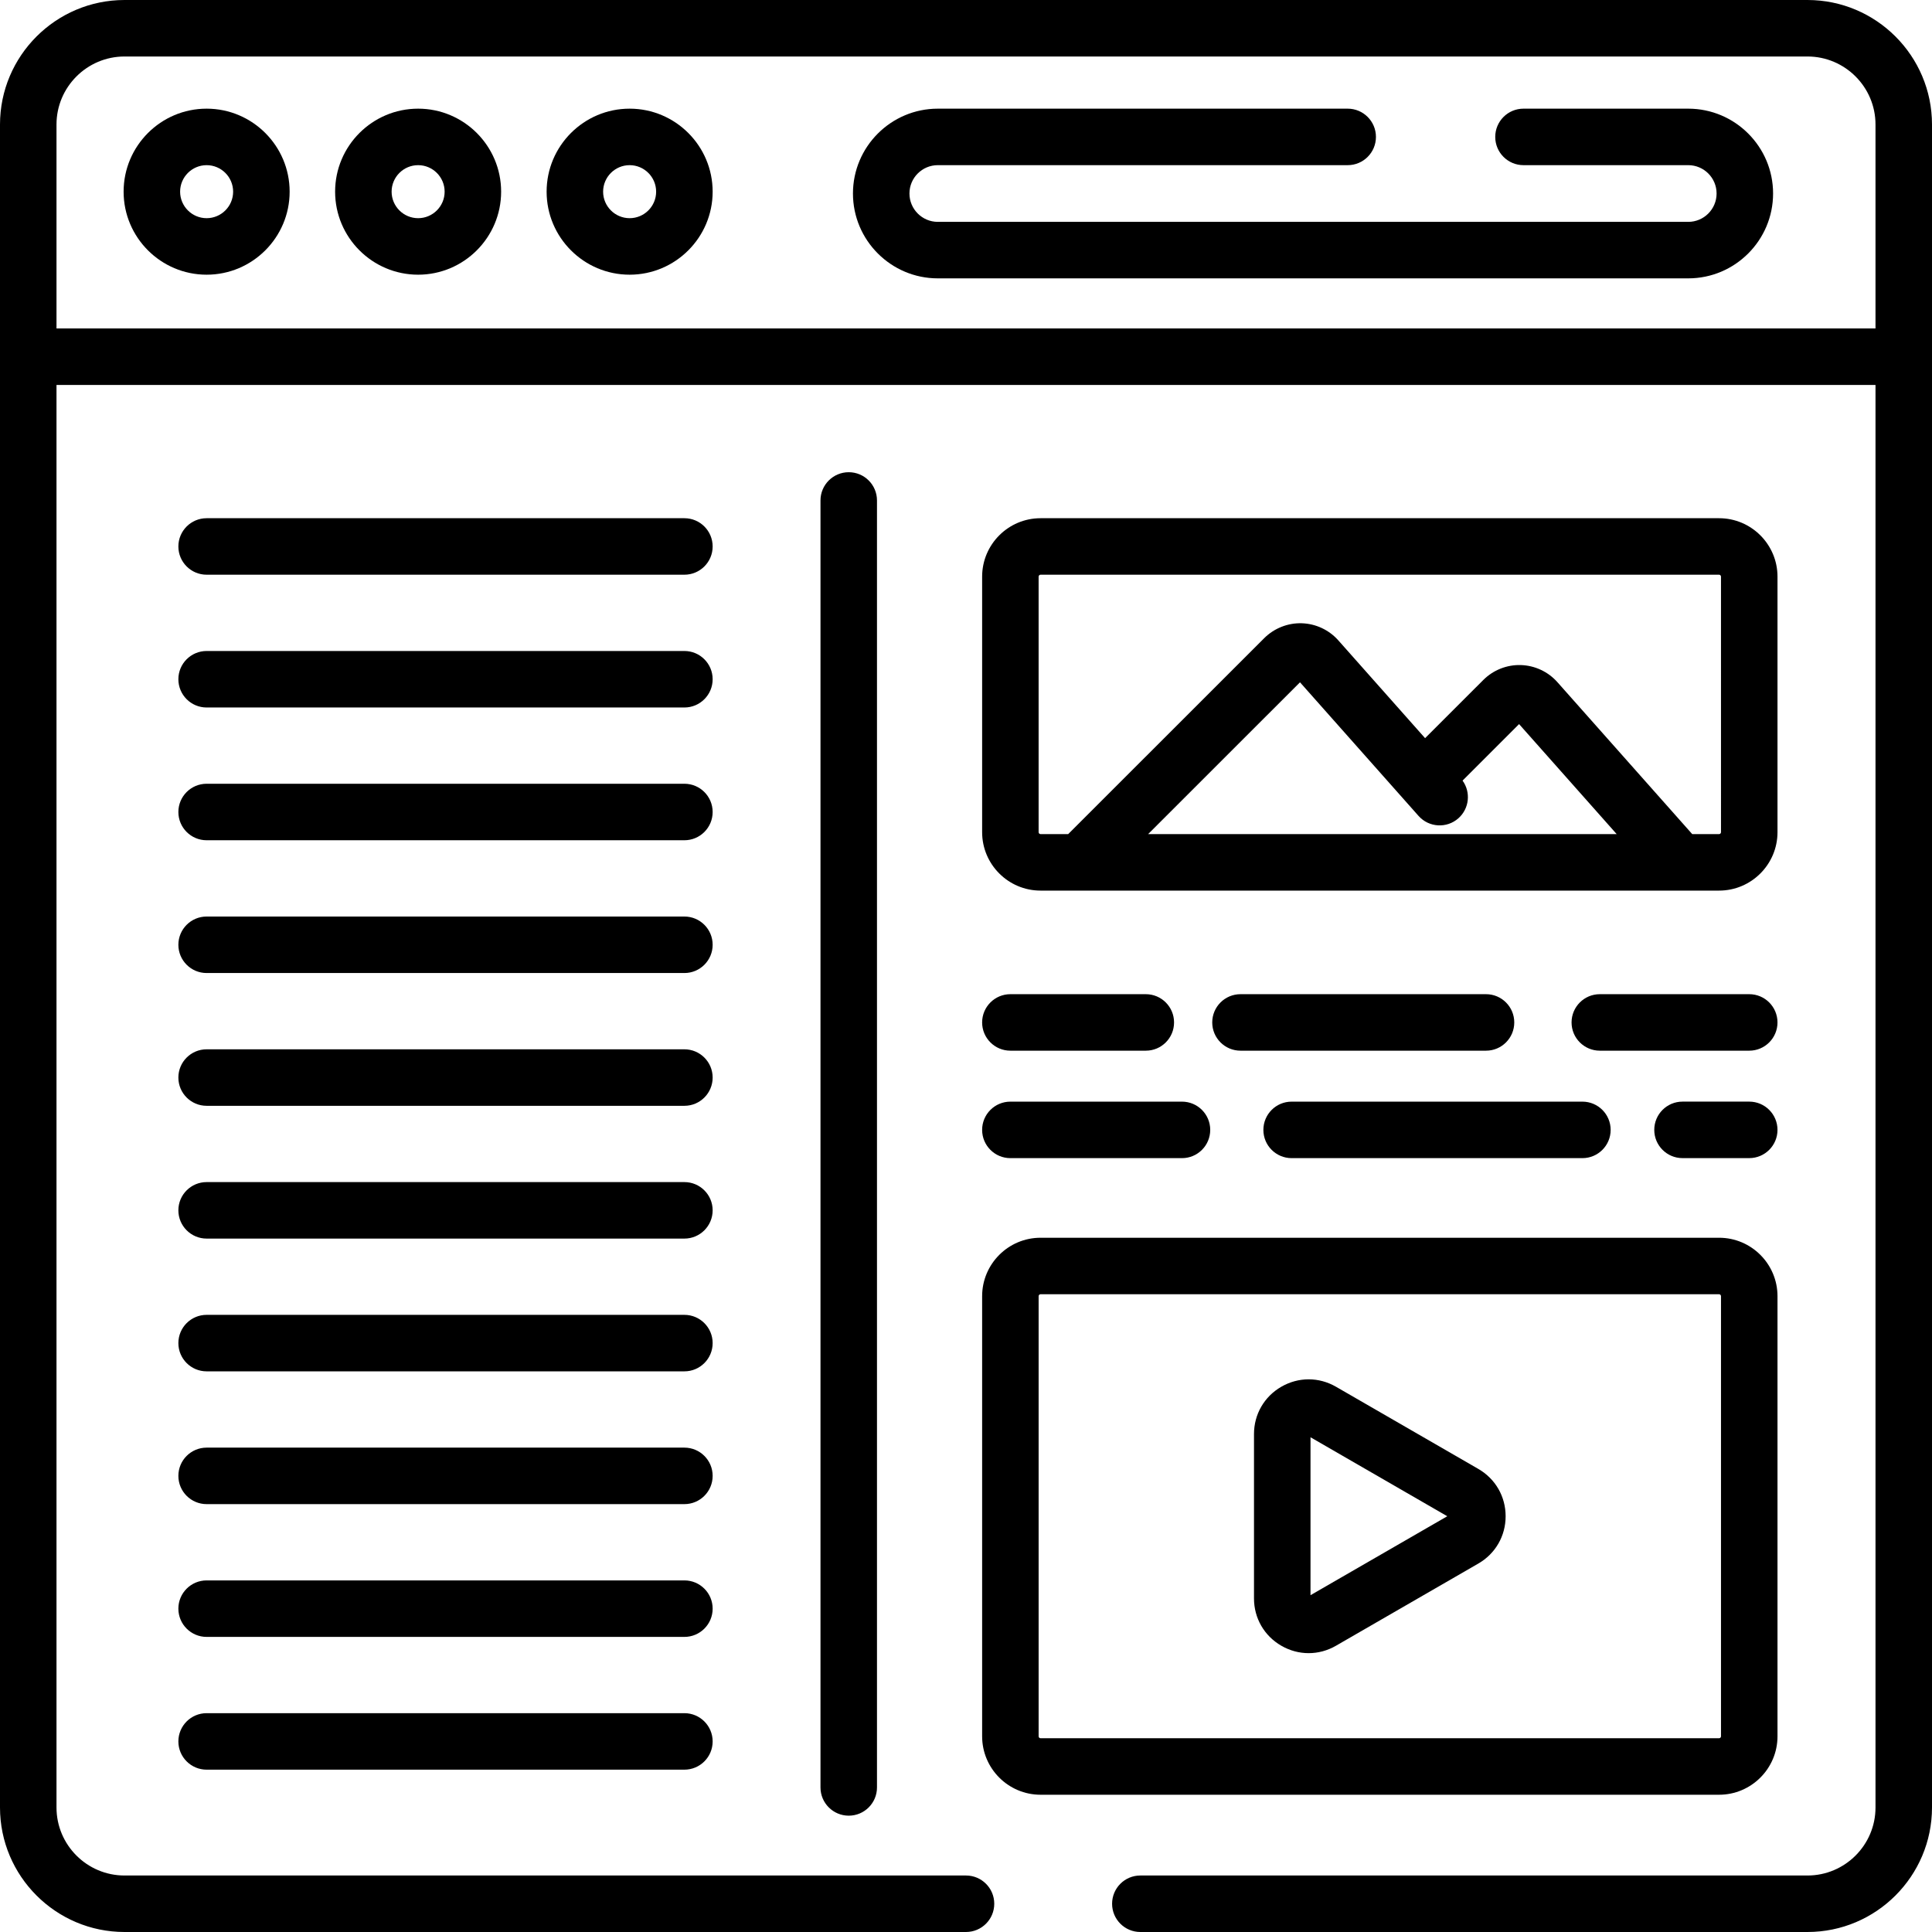 <svg height="512pt" viewBox="0 0 512 512" width="512pt" xmlns="http://www.w3.org/2000/svg"><path d="m54.758 28.797c-12.133 0-22 9.867-22 22 0 12.129 9.867 22 22 22 12.129 0 22-9.871 22-22 0-12.133-9.871-22-22-22zm0 29.023c-3.875 0-7.027-3.152-7.027-7.023 0-3.875 3.152-7.027 7.027-7.027s7.023 3.152 7.023 7.027c0 3.871-3.148 7.023-7.023 7.023zm0 0"/><path d="m110.809 28.797c-12.133 0-22 9.867-22 22 0 12.129 9.867 22 22 22 12.129 0 21.996-9.871 21.996-22 .004-12.133-9.867-22-21.996-22zm0 29.023c-3.875 0-7.027-3.152-7.027-7.023 0-3.875 3.152-7.027 7.027-7.027 3.871 0 7.023 3.152 7.023 7.027 0 3.871-3.148 7.023-7.023 7.023zm0 0"/><path d="m166.859 28.797c-12.133 0-22 9.867-22 22 0 12.129 9.867 22 22 22 12.129 0 22-9.871 22-22 0-12.133-9.871-22-22-22zm0 29.023c-3.875 0-7.027-3.152-7.027-7.023 0-3.875 3.152-7.027 7.027-7.027 3.871 0 7.023 3.152 7.023 7.027 0 3.871-3.148 7.023-7.023 7.023zm0 0"/><path d="m181.371 137.332h-126.613c-4.137 0-7.488 3.352-7.488 7.488 0 4.133 3.352 7.484 7.488 7.484h126.613c4.137 0 7.488-3.352 7.488-7.484 0-4.137-3.352-7.488-7.488-7.488zm0 0"/><path d="m181.371 172.52h-126.613c-4.137 0-7.488 3.352-7.488 7.484 0 4.137 3.352 7.488 7.488 7.488h126.613c4.137 0 7.488-3.352 7.488-7.488 0-4.133-3.352-7.484-7.488-7.484zm0 0"/><path d="m181.371 207.703h-126.613c-4.137 0-7.488 3.352-7.488 7.488 0 4.133 3.352 7.484 7.488 7.484h126.613c4.137 0 7.488-3.352 7.488-7.484 0-4.137-3.352-7.488-7.488-7.488zm0 0"/><path d="m181.371 242.891h-126.613c-4.137 0-7.488 3.352-7.488 7.488 0 4.133 3.352 7.484 7.488 7.484h126.613c4.137 0 7.488-3.352 7.488-7.484 0-4.137-3.352-7.488-7.488-7.488zm0 0"/><path d="m181.371 278.078h-126.613c-4.137 0-7.488 3.352-7.488 7.484 0 4.137 3.352 7.488 7.488 7.488h126.613c4.137 0 7.488-3.352 7.488-7.488 0-4.133-3.352-7.484-7.488-7.484zm0 0"/><path d="m181.371 313.266h-126.613c-4.137 0-7.488 3.352-7.488 7.484s3.352 7.488 7.488 7.488h126.613c4.137 0 7.488-3.355 7.488-7.488s-3.352-7.484-7.488-7.484zm0 0"/><path d="m181.371 348.449h-126.613c-4.137 0-7.488 3.352-7.488 7.488 0 4.133 3.352 7.484 7.488 7.484h126.613c4.137 0 7.488-3.352 7.488-7.484 0-4.137-3.352-7.488-7.488-7.488zm0 0"/><path d="m181.371 383.637h-126.613c-4.137 0-7.488 3.352-7.488 7.484 0 4.137 3.352 7.488 7.488 7.488h126.613c4.137 0 7.488-3.352 7.488-7.488 0-4.133-3.352-7.484-7.488-7.484zm0 0"/><path d="m181.371 418.824h-126.613c-4.137 0-7.488 3.352-7.488 7.484 0 4.137 3.352 7.488 7.488 7.488h126.613c4.137 0 7.488-3.352 7.488-7.488 0-4.133-3.352-7.484-7.488-7.484zm0 0"/><path d="m181.371 454.008h-126.613c-4.137 0-7.488 3.352-7.488 7.488 0 4.133 3.352 7.484 7.488 7.484h126.613c4.137 0 7.488-3.352 7.488-7.484 0-4.137-3.352-7.488-7.488-7.488zm0 0"/><path d="m217.438 132.629v341.059c0 4.133 3.352 7.484 7.488 7.484 4.133 0 7.484-3.352 7.484-7.484v-341.059c0-4.137-3.352-7.488-7.484-7.488-4.137 0-7.488 3.352-7.488 7.488zm0 0"/><path d="m479 0h-446c-18.195 0-33 14.805-33 33v446c0 18.195 14.805 33 33 33h223c4.137 0 7.488-3.352 7.488-7.488 0-4.133-3.352-7.484-7.488-7.484h-223c-9.941 0-18.027-8.086-18.027-18.027v-376.984h482.055v376.984c0 9.941-8.086 18.027-18.027 18.027h-176.801c-4.137 0-7.484 3.352-7.484 7.484 0 4.137 3.352 7.488 7.484 7.488h176.801c18.195 0 33-14.805 33-33v-446c0-18.195-14.805-33-33-33zm18.027 87.043h-482.055v-54.043c0-9.941 8.09-18.027 18.027-18.027h446c9.941 0 18.027 8.086 18.027 18.027zm0 0"/><path d="m447.402 28.797h-43.664c-4.133 0-7.484 3.352-7.484 7.484 0 4.137 3.352 7.488 7.484 7.488h43.664c4.145 0 7.512 3.367 7.512 7.512s-3.367 7.516-7.512 7.516h-198.871c-4.145 0-7.516-3.371-7.516-7.516s3.371-7.512 7.516-7.512h108.625c4.137 0 7.484-3.352 7.484-7.488 0-4.133-3.352-7.484-7.484-7.484h-108.625c-12.398 0-22.488 10.086-22.488 22.484 0 12.402 10.09 22.488 22.488 22.488h198.871c12.398 0 22.484-10.09 22.484-22.488.004-12.398-10.086-22.484-22.484-22.484zm0 0"/><path d="m471.055 152.816c0-8.539-6.945-15.484-15.484-15.484h-179.812c-8.539 0-15.484 6.945-15.484 15.484v67.719c0 8.539 6.945 15.484 15.484 15.484h179.812c8.539 0 15.484-6.949 15.484-15.484zm-166.789 68.23 40.246-40.23 31.41 35.402c2.746 3.094 7.477 3.375 10.57.633 2.902-2.578 3.328-6.906 1.102-9.984l14.977-14.973 25.867 29.152zm151.816-.512c0 .281-.23.512-.512.512h-7.113l-35.734-40.27c-2.453-2.766-5.984-4.418-9.684-4.527-3.699-.117-7.32 1.324-9.938 3.941l-15.438 15.43-23-25.922c-2.457-2.766-5.984-4.418-9.688-4.527-3.668-.117-7.32 1.324-9.938 3.941l-51.957 51.934h-7.324c-.285 0-.512-.23-.512-.512v-67.719c0-.281.227-.512.512-.512h179.812c.281 0 .512.23.512.512zm0 0"/><path d="m267.758 278.441h35.895c4.137 0 7.484-3.352 7.484-7.484 0-4.137-3.352-7.488-7.484-7.488h-35.895c-4.133 0-7.484 3.352-7.484 7.488 0 4.133 3.352 7.484 7.484 7.484zm0 0"/><path d="m401.297 270.957c0-4.137-3.352-7.488-7.484-7.488h-65.07c-4.137 0-7.488 3.352-7.488 7.488 0 4.133 3.352 7.484 7.488 7.484h65.07c4.133 0 7.484-3.352 7.484-7.484zm0 0"/><path d="m463.57 263.469h-39.602c-4.137 0-7.488 3.352-7.488 7.488 0 4.133 3.352 7.484 7.488 7.484h39.602c4.133 0 7.484-3.352 7.484-7.484 0-4.137-3.352-7.488-7.484-7.488zm0 0"/><path d="m267.758 306.918h45.48c4.137 0 7.484-3.352 7.484-7.488 0-4.133-3.352-7.484-7.484-7.484h-45.48c-4.133 0-7.484 3.352-7.484 7.484 0 4.133 3.352 7.488 7.484 7.488zm0 0"/><path d="m342.293 306.918h77.062c4.137 0 7.484-3.352 7.484-7.488 0-4.133-3.352-7.484-7.484-7.484h-77.062c-4.137 0-7.484 3.352-7.484 7.484-.004 4.133 3.348 7.488 7.484 7.488zm0 0"/><path d="m463.57 291.941h-17.688c-4.137 0-7.484 3.352-7.484 7.488 0 4.133 3.352 7.484 7.484 7.484h17.688c4.133 0 7.484-3.352 7.484-7.484 0-4.137-3.352-7.488-7.484-7.488zm0 0"/><path d="m471.055 460.141v-116.641c0-8.539-6.945-15.484-15.484-15.484h-179.812c-8.539 0-15.484 6.945-15.484 15.484v116.641c0 8.535 6.945 15.484 15.484 15.484h179.812c8.539 0 15.484-6.949 15.484-15.484zm-195.809 0v-116.641c0-.285.23-.512.512-.512h179.812c.281 0 .512.227.512.512v116.641c0 .281-.23.512-.512.512h-179.812c-.281 0-.512-.23-.512-.512zm0 0"/><path d="m391.766 389.277-37.719-21.777c-4.535-2.617-9.949-2.617-14.484 0-4.531 2.617-7.242 7.305-7.242 12.539v43.559c0 5.234 2.711 9.922 7.242 12.539 2.27 1.309 4.754 1.965 7.242 1.965 2.484 0 4.973-.652 7.242-1.965l37.719-21.777c4.535-2.617 7.242-7.305 7.242-12.539 0-5.238-2.707-9.926-7.242-12.543zm-44.469 33.465v-41.852l36.246 20.93zm0 0"/></svg>
